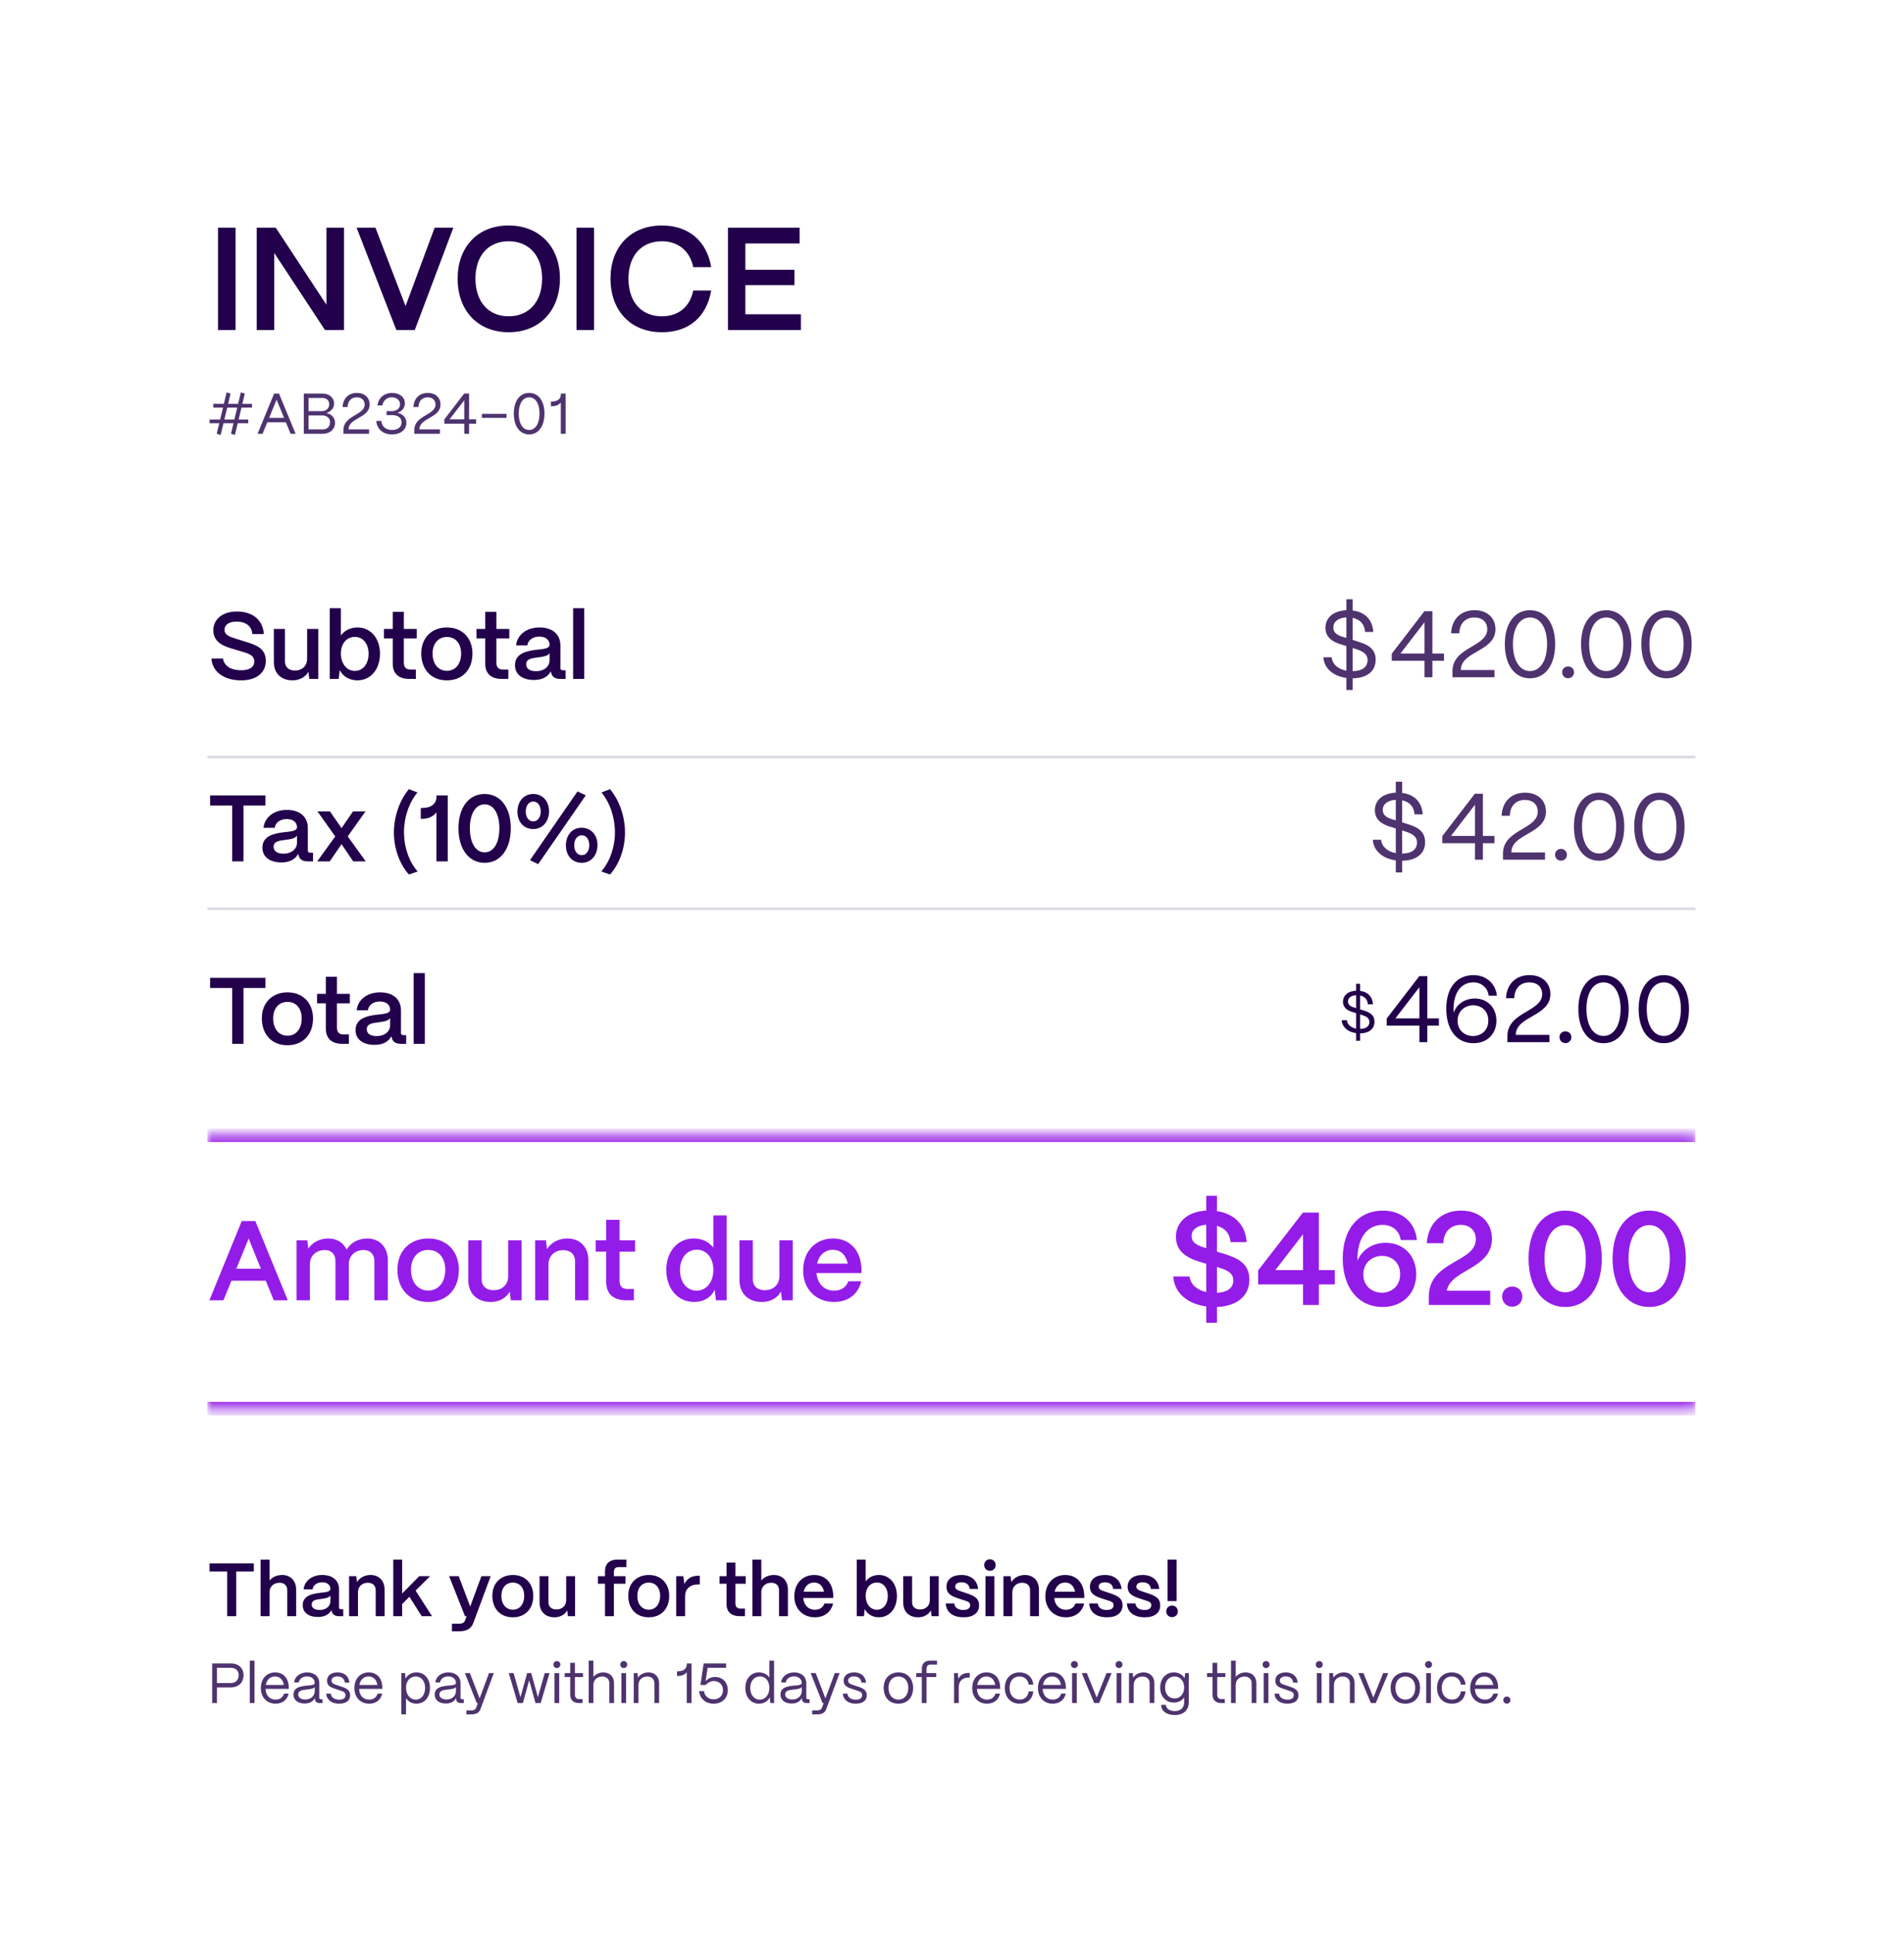 <?xml version="1.0" encoding="UTF-8"?>
<svg xmlns="http://www.w3.org/2000/svg" width="202" height="205" viewBox="0 0 202 205" fill="none">
  <g filter="url(#filter0_d_6024_231202)">
    <rect x="6" y="4" width="190" height="192.606" rx="12" fill="white" shape-rendering="crispEdges"></rect>
    <path d="M24.993 33H23.132V22.144H24.993V33ZM29.097 33H27.236V22.144H29.253L34.634 30.317V22.144H36.495V33H34.479L29.097 24.827V33ZM44.004 33H42.05L37.831 22.144H39.832L43.026 30.457L46.113 22.144H48.098L44.004 33ZM53.961 33.233C50.751 33.233 48.549 30.999 48.549 27.541C48.549 24.253 50.627 21.912 53.961 21.912C57.187 21.912 59.405 24.129 59.405 27.541C59.405 30.86 57.311 33.233 53.961 33.233ZM53.961 31.542C56.132 31.542 57.513 29.991 57.513 27.541C57.513 25.122 56.132 23.586 53.961 23.586C51.806 23.586 50.441 25.122 50.441 27.541C50.441 29.991 51.806 31.542 53.961 31.542ZM63.022 33H61.161V22.144H63.022V33ZM70.228 33.233C66.894 33.233 64.769 30.937 64.769 27.541C64.769 24.253 66.847 21.912 70.228 21.912C73.05 21.912 74.989 23.555 75.454 26.331H73.547C73.206 24.625 71.949 23.586 70.228 23.586C68.041 23.586 66.677 25.122 66.677 27.541C66.677 30.022 68.041 31.542 70.228 31.542C71.98 31.542 73.206 30.534 73.547 28.813H75.454C74.958 31.635 73.066 33.233 70.228 33.233ZM84.969 33H77.23V22.144H84.829V23.819H79.075V26.61H84.286V28.239H79.075V31.325H84.969V33Z" fill="#22004B"></path>
    <path d="M23.712 42.879L23.413 44.122L22.993 44L23.261 42.879H22.238V42.489H23.353L23.657 41.222H22.634V40.832H23.749L24.041 39.613L24.461 39.735L24.199 40.832H25.259L25.552 39.613L25.972 39.735L25.71 40.832H26.734V41.222H25.619L25.314 42.489H26.338V42.879H25.223L24.924 44.122L24.504 44L24.772 42.879H23.712ZM24.108 41.222L23.803 42.489H24.863L25.168 41.222H24.108ZM27.857 44H27.327L29.082 39.735H29.6L31.361 44H30.831L30.331 42.782H28.357L27.857 44ZM29.344 40.387L28.552 42.318H30.136L29.344 40.387ZM34.235 44H32.23V39.735H34.186C34.93 39.735 35.447 40.174 35.447 40.807C35.447 41.264 35.124 41.642 34.625 41.801C35.179 41.91 35.545 42.312 35.545 42.836C35.545 43.525 35.009 44 34.235 44ZM32.736 40.204V41.599H34.156C34.613 41.599 34.93 41.295 34.93 40.862C34.93 40.472 34.643 40.204 34.235 40.204H32.736ZM32.736 42.056V43.531H34.29C34.716 43.531 35.015 43.226 35.015 42.782C35.015 42.306 34.643 42.056 34.186 42.056H32.736ZM39.217 40.893C39.217 42.355 36.981 42.294 36.981 43.531H39.156V44H36.438V43.598C36.438 42.032 38.687 42.05 38.687 40.893C38.687 40.442 38.37 40.137 37.858 40.137C37.322 40.137 36.895 40.472 36.883 41.161H36.347C36.396 40.186 37.035 39.668 37.864 39.668C38.681 39.668 39.217 40.162 39.217 40.893ZM41.595 44.067C40.633 44.067 39.981 43.513 39.926 42.641H40.456C40.492 43.226 40.937 43.598 41.601 43.598C42.211 43.598 42.606 43.275 42.606 42.788C42.606 42.312 42.229 42.02 41.583 42.02H41.01V41.599H41.583C42.089 41.599 42.442 41.307 42.442 40.874C42.442 40.448 42.095 40.137 41.577 40.137C41.047 40.137 40.651 40.472 40.572 40.996H40.041C40.151 40.186 40.76 39.668 41.607 39.668C42.399 39.668 42.954 40.125 42.954 40.771C42.954 41.264 42.631 41.642 42.156 41.77C42.765 41.91 43.112 42.294 43.112 42.842C43.112 43.567 42.509 44.067 41.595 44.067ZM46.734 40.893C46.734 42.355 44.498 42.294 44.498 43.531H46.673V44H43.956V43.598C43.956 42.032 46.204 42.05 46.204 40.893C46.204 40.442 45.887 40.137 45.375 40.137C44.839 40.137 44.413 40.472 44.4 41.161H43.864C43.913 40.186 44.553 39.668 45.381 39.668C46.198 39.668 46.734 40.162 46.734 40.893ZM49.765 44H49.254V42.934H47.139V42.477L49.248 39.735H49.765V42.465H50.515V42.934H49.765V44ZM49.254 40.448L47.7 42.465H49.254V40.448ZM53.733 42.318H51.125V41.892H53.733V42.318ZM56.137 44.067C55.144 44.067 54.51 43.202 54.51 41.855C54.51 40.521 55.144 39.668 56.137 39.668C57.13 39.668 57.763 40.521 57.763 41.855C57.763 43.202 57.13 44.067 56.137 44.067ZM56.137 43.598C56.807 43.598 57.239 42.916 57.239 41.855C57.239 40.807 56.807 40.137 56.137 40.137C55.466 40.137 55.034 40.807 55.034 41.855C55.034 42.916 55.466 43.598 56.137 43.598ZM60.009 44H59.498V40.679C59.297 40.948 58.968 41.082 58.523 41.082H58.45V40.582H58.523C59.162 40.582 59.504 40.308 59.504 39.796V39.735H60.009V44Z" fill="#4E336F"></path>
    <path d="M22 78.285L179.873 78.285" stroke="#D7DAE0" stroke-width="0.261"></path>
    <path d="M22 94.378L179.873 94.378" stroke="#D7DAE0" stroke-width="0.261"></path>
    <path d="M25.59 70.15C23.75 70.15 22.52 69.23 22.43 67.84H23.66C23.77 68.6 24.47 69.08 25.59 69.08C26.5 69.08 26.98 68.73 26.98 68.14C26.98 67.59 26.55 67.37 25.87 67.16L24.73 66.82C23.91 66.57 22.63 66.21 22.63 64.84C22.63 63.69 23.58 62.85 25.13 62.85C26.82 62.85 27.9 63.76 27.99 65.24H26.77C26.72 64.45 26.14 63.92 25.09 63.92C24.32 63.92 23.82 64.24 23.82 64.78C23.82 65.39 24.43 65.54 25.11 65.76L26.17 66.09C27.16 66.4 28.2 66.76 28.2 68.08C28.2 69.35 27.19 70.15 25.59 70.15ZM31.043 70.15C29.783 70.15 29.053 69.36 29.053 68.21V64.7H30.233V68.16C30.233 68.76 30.653 69.11 31.283 69.11C32.093 69.11 32.573 68.58 32.583 67.9V64.7H33.763V70H32.813L32.723 69.23C32.413 69.8 31.783 70.15 31.043 70.15ZM37.913 70.15C37.073 70.15 36.373 69.73 36.043 69.06L35.933 70H34.983V62.5H36.163V65.39C36.543 64.87 37.173 64.54 37.923 64.54C39.323 64.54 40.313 65.68 40.313 67.32C40.313 68.99 39.323 70.15 37.913 70.15ZM37.653 69.15C38.513 69.15 39.103 68.4 39.103 67.32C39.103 66.27 38.513 65.54 37.653 65.54C36.783 65.54 36.163 66.26 36.163 67.29C36.163 68.38 36.783 69.15 37.653 69.15ZM44.117 70H43.437C42.287 70 41.667 69.43 41.667 68.38V65.7H40.737V64.7H41.667V62.89H42.847V64.7H44.217V65.7H42.847V68.3C42.847 68.75 43.077 69 43.517 69H44.117V70ZM47.413 70.15C45.693 70.15 44.693 68.94 44.693 67.3C44.693 65.57 45.863 64.54 47.413 64.54C49.123 64.54 50.123 65.74 50.123 67.3C50.123 69.09 48.993 70.15 47.413 70.15ZM47.413 69.14C48.363 69.14 48.923 68.36 48.923 67.3C48.923 66.25 48.333 65.55 47.413 65.55C46.493 65.55 45.893 66.25 45.893 67.3C45.893 68.46 46.543 69.14 47.413 69.14ZM53.931 70H53.251C52.101 70 51.481 69.43 51.481 68.38V65.7H50.551V64.7H51.481V62.89H52.661V64.7H54.031V65.7H52.661V68.3C52.661 68.75 52.891 69 53.331 69H53.931V70ZM56.645 70.11C55.425 70.11 54.625 69.52 54.635 68.53C54.645 67.29 55.875 67.03 56.905 66.91C57.705 66.82 58.295 66.79 58.305 66.37C58.295 65.85 57.895 65.51 57.215 65.51C56.515 65.51 56.015 65.89 55.945 66.44H54.755C54.865 65.32 55.865 64.54 57.235 64.54C58.665 64.54 59.455 65.32 59.455 66.45V68.85C59.455 69 59.535 69.08 59.715 69.08H60.005V70H59.445C58.905 70 58.575 69.78 58.485 69.38C58.465 69.33 58.445 69.26 58.435 69.2C58.125 69.77 57.545 70.11 56.645 70.11ZM56.885 69.18C57.695 69.18 58.305 68.72 58.305 68.01V67.27C58.105 67.58 57.595 67.65 57.035 67.72C56.375 67.8 55.825 67.89 55.825 68.45C55.825 68.91 56.195 69.18 56.885 69.18ZM61.984 70H60.804V62.5H61.984V70Z" fill="#22004B"></path>
    <path d="M25.83 89.349H24.63V83.429H22.29V82.349H28.16V83.429H25.83V89.349ZM29.848 89.459C28.628 89.459 27.828 88.869 27.838 87.879C27.848 86.639 29.078 86.379 30.108 86.259C30.908 86.169 31.498 86.139 31.508 85.719C31.498 85.199 31.098 84.859 30.418 84.859C29.718 84.859 29.218 85.239 29.148 85.789H27.958C28.068 84.669 29.068 83.889 30.438 83.889C31.868 83.889 32.658 84.669 32.658 85.799V88.199C32.658 88.349 32.738 88.429 32.918 88.429H33.208V89.349H32.648C32.108 89.349 31.778 89.129 31.688 88.729C31.668 88.679 31.648 88.609 31.638 88.549C31.328 89.119 30.748 89.459 29.848 89.459ZM30.088 88.529C30.898 88.529 31.508 88.069 31.508 87.359V86.619C31.308 86.929 30.798 86.999 30.238 87.069C29.578 87.149 29.028 87.239 29.028 87.799C29.028 88.259 29.398 88.529 30.088 88.529ZM34.984 89.349H33.654L35.564 86.699L33.684 84.049H35.004L36.234 85.819L37.454 84.049H38.774L36.894 86.699L38.804 89.349H37.474L36.234 87.519L34.984 89.349ZM44.31 90.419L43.38 90.739C42.38 89.629 41.79 87.949 41.79 86.289C41.79 84.639 42.37 82.889 43.38 81.689L44.29 82.039C43.38 83.119 42.85 84.719 42.86 86.289C42.86 87.809 43.39 89.379 44.31 90.419ZM47.502 89.349H46.302V84.139C45.972 84.599 45.442 84.839 44.722 84.839H44.642V83.689H44.722C45.762 83.689 46.312 83.259 46.312 82.449V82.349H47.502V89.349ZM51.42 89.499C49.751 89.499 48.641 88.059 48.641 85.829C48.641 83.649 49.721 82.199 51.42 82.199C53.081 82.199 54.191 83.619 54.191 85.829C54.191 88.019 53.111 89.499 51.42 89.499ZM51.42 88.389C52.37 88.389 52.98 87.389 52.98 85.829C52.98 84.289 52.37 83.299 51.42 83.299C50.461 83.299 49.85 84.289 49.85 85.829C49.85 87.389 50.461 88.389 51.42 88.389ZM62.148 82.339L57.098 89.639L56.228 89.219L61.268 81.929L62.148 82.339ZM56.568 85.919C55.588 85.919 54.898 85.169 54.898 84.089C54.898 82.969 55.588 82.199 56.568 82.199C57.558 82.199 58.248 82.949 58.248 84.029C58.248 85.139 57.558 85.919 56.568 85.919ZM56.568 85.109C57.038 85.109 57.368 84.679 57.368 84.049C57.368 83.429 57.048 82.999 56.578 82.999C56.108 82.999 55.778 83.429 55.778 84.059C55.778 84.679 56.108 85.109 56.568 85.109ZM61.718 89.499C60.728 89.499 60.038 88.739 60.038 87.659C60.038 86.539 60.728 85.769 61.718 85.779C62.698 85.789 63.388 86.539 63.388 87.609C63.388 88.719 62.698 89.499 61.718 89.499ZM61.718 88.689C62.188 88.689 62.518 88.259 62.518 87.629C62.518 87.009 62.188 86.579 61.728 86.579C61.248 86.579 60.918 87.009 60.918 87.639C60.918 88.259 61.248 88.689 61.718 88.689ZM64.719 90.739L63.789 90.419C64.71 89.379 65.24 87.809 65.24 86.289C65.249 84.719 64.719 83.119 63.809 82.039L64.719 81.689C65.73 82.889 66.309 84.639 66.309 86.289C66.309 87.949 65.719 89.629 64.719 90.739Z" fill="#22004B"></path>
    <path d="M25.83 108.696H24.63V102.776H22.29V101.696H28.16V102.776H25.83V108.696ZM30.499 108.846C28.779 108.846 27.779 107.636 27.779 105.996C27.779 104.266 28.949 103.236 30.499 103.236C32.209 103.236 33.209 104.436 33.209 105.996C33.209 107.786 32.079 108.846 30.499 108.846ZM30.499 107.836C31.449 107.836 32.009 107.056 32.009 105.996C32.009 104.946 31.419 104.246 30.499 104.246C29.579 104.246 28.979 104.946 28.979 105.996C28.979 107.156 29.629 107.836 30.499 107.836ZM37.017 108.696H36.337C35.187 108.696 34.567 108.126 34.567 107.076V104.396H33.637V103.396H34.567V101.586H35.747V103.396H37.117V104.396H35.747V106.996C35.747 107.446 35.977 107.696 36.417 107.696H37.017V108.696ZM39.731 108.806C38.511 108.806 37.711 108.216 37.721 107.226C37.731 105.986 38.961 105.726 39.991 105.606C40.791 105.516 41.381 105.486 41.391 105.066C41.381 104.546 40.981 104.206 40.301 104.206C39.601 104.206 39.101 104.586 39.031 105.136H37.841C37.951 104.016 38.951 103.236 40.321 103.236C41.751 103.236 42.541 104.016 42.541 105.146V107.546C42.541 107.696 42.621 107.776 42.801 107.776H43.091V108.696H42.531C41.991 108.696 41.661 108.476 41.571 108.076C41.551 108.026 41.531 107.956 41.521 107.896C41.211 108.466 40.631 108.806 39.731 108.806ZM39.971 107.876C40.781 107.876 41.391 107.416 41.391 106.706V105.966C41.191 106.276 40.681 106.346 40.121 106.416C39.461 106.496 38.911 106.586 38.911 107.146C38.911 107.606 39.281 107.876 39.971 107.876ZM45.069 108.696H43.889V101.196H45.069V108.696Z" fill="#22004B"></path>
    <path d="M145.948 67.963C145.948 69.183 145.028 69.913 143.508 69.933V71.173H142.838V69.893C141.418 69.703 140.478 68.863 140.398 67.703H141.278C141.358 68.443 141.948 68.963 142.838 69.123V66.513L142.588 66.433C142.028 66.253 140.618 65.953 140.618 64.583C140.618 63.493 141.478 62.773 142.838 62.713V61.553H143.508V62.743C144.808 62.903 145.598 63.693 145.698 65.013H144.828C144.768 64.203 144.298 63.683 143.508 63.523V65.863L143.988 66.013C144.878 66.293 145.948 66.643 145.948 67.963ZM141.458 64.543C141.458 65.303 142.238 65.473 142.838 65.653V63.473C142.018 63.513 141.458 63.903 141.458 64.543ZM143.508 66.723V69.173C144.548 69.163 145.088 68.723 145.088 68.003C145.088 67.293 144.468 67.023 143.798 66.813L143.508 66.723Z" fill="#4E336F"></path>
    <path d="M151.966 69.823H151.126V68.073H147.656V67.323L151.116 62.823H151.966V67.303H153.196V68.073H151.966V69.823ZM151.126 63.993L148.576 67.303H151.126V63.993ZM158.657 64.723C158.657 67.123 154.987 67.023 154.987 69.053H158.557V69.823H154.097V69.163C154.097 66.593 157.787 66.623 157.787 64.723C157.787 63.983 157.267 63.483 156.427 63.483C155.547 63.483 154.847 64.033 154.827 65.163H153.947C154.027 63.563 155.077 62.713 156.437 62.713C157.777 62.713 158.657 63.523 158.657 64.723ZM162.321 69.933C160.691 69.933 159.651 68.513 159.651 66.303C159.651 64.113 160.691 62.713 162.321 62.713C163.951 62.713 164.991 64.113 164.991 66.303C164.991 68.513 163.951 69.933 162.321 69.933ZM162.321 69.163C163.421 69.163 164.131 68.043 164.131 66.303C164.131 64.583 163.421 63.483 162.321 63.483C161.221 63.483 160.511 64.583 160.511 66.303C160.511 68.043 161.221 69.163 162.321 69.163ZM166.364 69.923C166.004 69.923 165.734 69.653 165.734 69.293C165.734 68.943 166.004 68.673 166.364 68.673C166.724 68.673 166.994 68.943 166.994 69.293C166.994 69.653 166.724 69.923 166.364 69.923ZM170.407 69.933C168.777 69.933 167.737 68.513 167.737 66.303C167.737 64.113 168.777 62.713 170.407 62.713C172.037 62.713 173.077 64.113 173.077 66.303C173.077 68.513 172.037 69.933 170.407 69.933ZM170.407 69.163C171.507 69.163 172.217 68.043 172.217 66.303C172.217 64.583 171.507 63.483 170.407 63.483C169.307 63.483 168.597 64.583 168.597 66.303C168.597 68.043 169.307 69.163 170.407 69.163ZM176.804 69.933C175.174 69.933 174.134 68.513 174.134 66.303C174.134 64.113 175.174 62.713 176.804 62.713C178.434 62.713 179.474 64.113 179.474 66.303C179.474 68.513 178.434 69.933 176.804 69.933ZM176.804 69.163C177.904 69.163 178.614 68.043 178.614 66.303C178.614 64.583 177.904 63.483 176.804 63.483C175.704 63.483 174.994 64.583 174.994 66.303C174.994 68.043 175.704 69.163 176.804 69.163Z" fill="#4E336F"></path>
    <path d="M151.193 87.31C151.193 88.53 150.273 89.26 148.753 89.28V90.52H148.083V89.24C146.663 89.05 145.723 88.21 145.643 87.05H146.523C146.603 87.79 147.193 88.31 148.083 88.47V85.86L147.833 85.78C147.273 85.6 145.863 85.3 145.863 83.93C145.863 82.84 146.723 82.12 148.083 82.06V80.9H148.753V82.09C150.053 82.25 150.843 83.04 150.943 84.36H150.073C150.013 83.55 149.543 83.03 148.753 82.87V85.21L149.233 85.36C150.123 85.64 151.193 85.99 151.193 87.31ZM146.703 83.89C146.703 84.65 147.483 84.82 148.083 85V82.82C147.263 82.86 146.703 83.25 146.703 83.89ZM148.753 86.07V88.52C149.793 88.51 150.333 88.07 150.333 87.35C150.333 86.64 149.713 86.37 149.043 86.16L148.753 86.07Z" fill="#4E336F"></path>
    <path d="M157.323 89.17H156.483V87.42H153.013V86.67L156.473 82.17H157.323V86.65H158.553V87.42H157.323V89.17ZM156.483 83.34L153.933 86.65H156.483V83.34ZM164.015 84.07C164.015 86.47 160.345 86.37 160.345 88.4H163.915V89.17H159.455V88.51C159.455 85.94 163.145 85.97 163.145 84.07C163.145 83.33 162.625 82.83 161.785 82.83C160.905 82.83 160.205 83.38 160.185 84.51H159.305C159.385 82.91 160.435 82.06 161.795 82.06C163.135 82.06 164.015 82.87 164.015 84.07ZM165.609 89.27C165.249 89.27 164.979 89 164.979 88.64C164.979 88.29 165.249 88.02 165.609 88.02C165.969 88.02 166.239 88.29 166.239 88.64C166.239 89 165.969 89.27 165.609 89.27ZM169.651 89.28C168.021 89.28 166.981 87.86 166.981 85.65C166.981 83.46 168.021 82.06 169.651 82.06C171.281 82.06 172.321 83.46 172.321 85.65C172.321 87.86 171.281 89.28 169.651 89.28ZM169.651 88.51C170.751 88.51 171.461 87.39 171.461 85.65C171.461 83.93 170.751 82.83 169.651 82.83C168.551 82.83 167.841 83.93 167.841 85.65C167.841 87.39 168.551 88.51 169.651 88.51ZM176.048 89.28C174.418 89.28 173.378 87.86 173.378 85.65C173.378 83.46 174.418 82.06 176.048 82.06C177.678 82.06 178.718 83.46 178.718 85.65C178.718 87.86 177.678 89.28 176.048 89.28ZM176.048 88.51C177.148 88.51 177.858 87.39 177.858 85.65C177.858 83.93 177.148 82.83 176.048 82.83C174.948 82.83 174.238 83.93 174.238 85.65C174.238 87.39 174.948 88.51 176.048 88.51Z" fill="#4E336F"></path>
    <path d="M145.822 106.353C145.822 107.118 145.245 107.575 144.293 107.588V108.365H143.873V107.563C142.983 107.444 142.394 106.917 142.344 106.19H142.895C142.945 106.654 143.315 106.98 143.873 107.08V105.445L143.716 105.395C143.365 105.282 142.481 105.094 142.481 104.235C142.481 103.552 143.02 103.101 143.873 103.063V102.336H144.293V103.082C145.107 103.182 145.602 103.677 145.665 104.505H145.12C145.082 103.997 144.788 103.671 144.293 103.571V105.037L144.593 105.131C145.151 105.307 145.822 105.526 145.822 106.353ZM143.008 104.21C143.008 104.686 143.497 104.793 143.873 104.906V103.539C143.359 103.565 143.008 103.809 143.008 104.21ZM144.293 105.576V107.112C144.944 107.105 145.283 106.83 145.283 106.378C145.283 105.933 144.894 105.764 144.474 105.633L144.293 105.576Z" fill="#22004B"></path>
    <path d="M151.427 108.519H150.587V106.769H147.117V106.019L150.577 101.519H151.427V105.999H152.657V106.769H151.427V108.519ZM150.587 102.689L148.037 105.999H150.587V102.689ZM156.338 108.629C154.428 108.629 153.438 107.069 153.438 104.969C153.438 102.709 154.578 101.409 156.328 101.409C157.658 101.409 158.678 102.299 158.808 103.589H157.938C157.838 102.759 157.178 102.179 156.328 102.179C154.948 102.179 154.208 103.359 154.208 105.019C154.208 105.169 154.218 105.289 154.228 105.419C154.468 104.589 155.318 103.889 156.468 103.889C157.798 103.889 158.758 104.849 158.758 106.239C158.758 107.649 157.768 108.629 156.338 108.629ZM156.278 107.869C157.088 107.869 157.898 107.329 157.898 106.239C157.898 105.139 157.108 104.609 156.298 104.609C155.478 104.609 154.638 105.169 154.638 106.249C154.638 107.319 155.458 107.869 156.278 107.869ZM164.485 103.419C164.485 105.819 160.815 105.719 160.815 107.749H164.385V108.519H159.925V107.859C159.925 105.289 163.615 105.319 163.615 103.419C163.615 102.679 163.095 102.179 162.255 102.179C161.375 102.179 160.675 102.729 160.655 103.859H159.775C159.855 102.259 160.905 101.409 162.265 101.409C163.605 101.409 164.485 102.219 164.485 103.419ZM166.079 108.619C165.719 108.619 165.449 108.349 165.449 107.989C165.449 107.639 165.719 107.369 166.079 107.369C166.439 107.369 166.709 107.639 166.709 107.989C166.709 108.349 166.439 108.619 166.079 108.619ZM170.122 108.629C168.492 108.629 167.452 107.209 167.452 104.999C167.452 102.809 168.492 101.409 170.122 101.409C171.752 101.409 172.792 102.809 172.792 104.999C172.792 107.209 171.752 108.629 170.122 108.629ZM170.122 107.859C171.222 107.859 171.932 106.739 171.932 104.999C171.932 103.279 171.222 102.179 170.122 102.179C169.022 102.179 168.312 103.279 168.312 104.999C168.312 106.739 169.022 107.859 170.122 107.859ZM176.518 108.629C174.888 108.629 173.848 107.209 173.848 104.999C173.848 102.809 174.888 101.409 176.518 101.409C178.148 101.409 179.188 102.809 179.188 104.999C179.188 107.209 178.148 108.629 176.518 108.629ZM176.518 107.859C177.618 107.859 178.328 106.739 178.328 104.999C178.328 103.279 177.618 102.179 176.518 102.179C175.418 102.179 174.708 103.279 174.708 104.999C174.708 106.739 175.418 107.859 176.518 107.859Z" fill="#22004B"></path>
    <mask id="path-15-inside-1_6024_231202" fill="white">
      <path d="M22 118.391H179.873V147.39H22V118.391Z"></path>
    </mask>
    <path d="M22 118.391V119.111H179.873V118.391V117.67H22V118.391ZM179.873 147.39V146.67H22V147.39V148.111H179.873V147.39Z" fill="#941CE8" mask="url(#path-15-inside-1_6024_231202)"></path>
    <path d="M23.704 135.891H22.216L25.648 127.491H27.088L30.532 135.891H29.044L28.192 133.815H24.556L23.704 135.891ZM26.38 129.351L25.072 132.543H27.676L26.38 129.351ZM32.878 135.891H31.462V129.531H32.602L32.71 130.419C33.106 129.795 33.886 129.339 34.834 129.339C35.746 129.339 36.442 129.795 36.778 130.527C37.138 129.855 37.954 129.339 38.962 129.339C40.294 129.339 41.146 130.287 41.146 131.655V135.891H39.718V131.727C39.718 131.019 39.286 130.563 38.602 130.563C37.63 130.563 37.018 131.199 37.006 132.039V135.891H35.59V131.727C35.59 131.019 35.158 130.563 34.474 130.563C33.502 130.563 32.89 131.199 32.878 132.039V135.891ZM45.429 136.071C43.365 136.071 42.165 134.619 42.165 132.651C42.165 130.575 43.569 129.339 45.429 129.339C47.481 129.339 48.681 130.779 48.681 132.651C48.681 134.799 47.325 136.071 45.429 136.071ZM45.429 134.859C46.569 134.859 47.241 133.923 47.241 132.651C47.241 131.391 46.533 130.551 45.429 130.551C44.325 130.551 43.605 131.391 43.605 132.651C43.605 134.043 44.385 134.859 45.429 134.859ZM52.07 136.071C50.558 136.071 49.682 135.123 49.682 133.743V129.531H51.098V133.683C51.098 134.403 51.602 134.823 52.358 134.823C53.33 134.823 53.906 134.187 53.918 133.371V129.531H55.334V135.891H54.194L54.086 134.967C53.714 135.651 52.958 136.071 52.07 136.071ZM58.191 135.891H56.775V129.531H57.915L58.035 130.467C58.431 129.807 59.235 129.339 60.183 129.339C61.539 129.339 62.427 130.251 62.427 131.679V135.891H61.011V131.751C61.011 131.043 60.543 130.575 59.751 130.575C58.827 130.575 58.203 131.211 58.191 132.039V135.891ZM67.255 135.891H66.439C65.059 135.891 64.315 135.207 64.315 133.947V130.731H63.199V129.531H64.315V127.359H65.731V129.531H67.375V130.731H65.731V133.851C65.731 134.391 66.007 134.691 66.535 134.691H67.255V135.891ZM73.641 136.071C71.925 136.071 70.689 134.679 70.689 132.675C70.689 130.707 71.901 129.339 73.593 129.339C74.493 129.339 75.237 129.711 75.681 130.311V126.891H77.097V135.891H75.957L75.825 134.763C75.465 135.567 74.673 136.071 73.641 136.071ZM73.905 134.871C74.949 134.871 75.681 133.959 75.681 132.663C75.681 131.403 74.961 130.527 73.929 130.527C72.873 130.527 72.141 131.415 72.141 132.687C72.141 133.971 72.861 134.871 73.905 134.871ZM80.84 136.071C79.328 136.071 78.452 135.123 78.452 133.743V129.531H79.868V133.683C79.868 134.403 80.372 134.823 81.128 134.823C82.1 134.823 82.676 134.187 82.688 133.371V129.531H84.104V135.891H82.964L82.856 134.967C82.484 135.651 81.728 136.071 80.84 136.071ZM88.484 136.071C86.54 136.071 85.208 134.679 85.208 132.735C85.208 130.635 86.588 129.339 88.364 129.339C90.164 129.339 91.364 130.599 91.4 132.663V132.999H86.624C86.72 134.115 87.416 134.871 88.496 134.871C89.228 134.871 89.78 134.511 89.996 133.875H91.376C91.052 135.243 89.984 136.071 88.484 136.071ZM86.684 132.003H89.936C89.756 131.091 89.192 130.539 88.364 130.539C87.524 130.539 86.9 131.091 86.684 132.003Z" fill="#941CE8"></path>
    <path d="M132.553 133.703C132.553 135.425 131.223 136.531 129.109 136.601V138.281H127.975V136.545C125.917 136.265 124.587 135.075 124.475 133.367H126.197C126.323 134.207 126.953 134.795 127.975 135.019V132.023L127.695 131.939C126.547 131.589 124.755 131.085 124.755 129.167C124.755 127.627 125.973 126.479 127.975 126.381V124.813H129.109V126.437C130.985 126.717 132.147 127.921 132.259 129.727H130.551C130.495 128.873 130.005 128.243 129.109 127.991V130.735L129.711 130.917C131.097 131.351 132.553 131.855 132.553 133.703ZM126.421 129.083C126.421 129.867 127.135 130.105 127.975 130.371V127.879C127.023 127.949 126.421 128.383 126.421 129.083ZM129.109 132.359V135.103C130.243 135.047 130.845 134.571 130.845 133.787C130.845 133.017 130.243 132.709 129.291 132.415L129.109 132.359ZM139.921 136.391H138.241V134.207H133.481V132.723L138.227 126.591H139.921V132.695H141.615V134.207H139.921V136.391ZM138.241 128.887L135.301 132.695H138.241V128.887ZM146.695 136.601C144.049 136.601 142.453 134.487 142.453 131.463C142.453 128.341 144.119 126.381 146.723 126.381C148.711 126.381 150.153 127.627 150.321 129.503H148.599C148.501 128.551 147.717 127.893 146.695 127.893C145.071 127.893 144.105 129.237 144.021 131.225V131.701C144.441 130.623 145.547 129.797 147.017 129.797C148.907 129.797 150.251 131.155 150.251 133.129C150.251 135.173 148.795 136.601 146.695 136.601ZM146.611 135.089C147.577 135.089 148.543 134.445 148.543 133.129C148.543 131.813 147.591 131.183 146.625 131.183C145.645 131.183 144.637 131.855 144.637 133.143C144.637 134.431 145.617 135.089 146.611 135.089ZM158.283 129.363C158.283 132.597 153.901 132.597 153.495 134.879H158.101V136.391H151.591V135.467C151.591 131.715 156.575 131.897 156.575 129.419C156.575 128.509 155.945 127.893 154.979 127.893C153.957 127.893 153.159 128.579 153.131 129.839H151.367C151.521 127.627 153.033 126.381 155.007 126.381C156.967 126.381 158.283 127.585 158.283 129.363ZM160.428 136.573C159.826 136.573 159.364 136.111 159.364 135.495C159.364 134.893 159.826 134.431 160.428 134.431C161.044 134.431 161.506 134.893 161.506 135.495C161.506 136.111 161.044 136.573 160.428 136.573ZM166.06 136.601C163.722 136.601 162.168 134.585 162.168 131.463C162.168 128.411 163.68 126.381 166.06 126.381C168.384 126.381 169.938 128.369 169.938 131.463C169.938 134.529 168.426 136.601 166.06 136.601ZM166.06 135.047C167.39 135.047 168.244 133.647 168.244 131.463C168.244 129.307 167.39 127.921 166.06 127.921C164.716 127.921 163.862 129.307 163.862 131.463C163.862 133.647 164.716 135.047 166.06 135.047ZM174.974 136.601C172.636 136.601 171.082 134.585 171.082 131.463C171.082 128.411 172.594 126.381 174.974 126.381C177.298 126.381 178.852 128.369 178.852 131.463C178.852 134.529 177.34 136.601 174.974 136.601ZM174.974 135.047C176.304 135.047 177.158 133.647 177.158 131.463C177.158 129.307 176.304 127.921 174.974 127.921C173.63 127.921 172.776 129.307 172.776 131.463C172.776 133.647 173.63 135.047 174.974 135.047Z" fill="#941CE8"></path>
    <path d="M25.064 169.391H24.104V164.655H22.232V163.791H26.928V164.655H25.064V169.391ZM28.596 169.391H27.652V163.391H28.596V165.607C28.884 165.255 29.372 165.023 29.924 165.023C30.828 165.023 31.42 165.631 31.42 166.583V169.391H30.476V166.631C30.476 166.159 30.164 165.847 29.66 165.847C29.02 165.847 28.604 166.271 28.596 166.823V169.391ZM33.724 169.479C32.748 169.479 32.108 169.007 32.116 168.215C32.124 167.223 33.108 167.015 33.932 166.919C34.572 166.847 35.044 166.823 35.052 166.487C35.044 166.071 34.724 165.799 34.18 165.799C33.62 165.799 33.22 166.103 33.164 166.543H32.212C32.3 165.647 33.1 165.023 34.196 165.023C35.34 165.023 35.972 165.647 35.972 166.551V168.471C35.972 168.591 36.036 168.655 36.18 168.655H36.412V169.391H35.964C35.532 169.391 35.268 169.215 35.196 168.895C35.18 168.855 35.164 168.799 35.156 168.751C34.908 169.207 34.444 169.479 33.724 169.479ZM33.916 168.735C34.564 168.735 35.052 168.367 35.052 167.799V167.207C34.892 167.455 34.484 167.511 34.036 167.567C33.508 167.631 33.068 167.703 33.068 168.151C33.068 168.519 33.364 168.735 33.916 168.735ZM37.979 169.391H37.035V165.151H37.795L37.875 165.775C38.139 165.335 38.675 165.023 39.307 165.023C40.211 165.023 40.803 165.631 40.803 166.583V169.391H39.859V166.631C39.859 166.159 39.547 165.847 39.019 165.847C38.403 165.847 37.987 166.271 37.979 166.823V169.391ZM42.667 169.391H41.723V163.391H42.667V166.991L44.475 165.151H45.627L44.091 166.679L45.835 169.391H44.739L43.435 167.335L42.667 168.103V169.391ZM48.715 170.991H47.947V170.191H48.715C49.067 170.191 49.259 170.063 49.339 169.839L49.507 169.391H49.331L47.651 165.151H48.667L49.883 168.367L51.075 165.151H52.059L50.211 170.119C49.995 170.687 49.547 170.991 48.715 170.991ZM54.409 169.511C53.033 169.511 52.233 168.543 52.233 167.231C52.233 165.847 53.169 165.023 54.409 165.023C55.777 165.023 56.577 165.983 56.577 167.231C56.577 168.663 55.673 169.511 54.409 169.511ZM54.409 168.703C55.169 168.703 55.617 168.079 55.617 167.231C55.617 166.391 55.145 165.831 54.409 165.831C53.673 165.831 53.193 166.391 53.193 167.231C53.193 168.159 53.713 168.703 54.409 168.703ZM58.836 169.511C57.828 169.511 57.244 168.879 57.244 167.959V165.151H58.188V167.919C58.188 168.399 58.524 168.679 59.028 168.679C59.676 168.679 60.06 168.255 60.068 167.711V165.151H61.012V169.391H60.252L60.18 168.775C59.932 169.231 59.428 169.511 58.836 169.511ZM65.13 169.391H64.186V165.951H63.442V165.151H64.186V164.623C64.186 163.823 64.658 163.391 65.538 163.391H66.458V164.191H65.602C65.298 164.191 65.13 164.367 65.13 164.687V165.151H66.362V165.951H65.13V169.391ZM68.83 169.511C67.454 169.511 66.654 168.543 66.654 167.231C66.654 165.847 67.59 165.023 68.83 165.023C70.198 165.023 70.998 165.983 70.998 167.231C70.998 168.663 70.094 169.511 68.83 169.511ZM68.83 168.703C69.59 168.703 70.038 168.079 70.038 167.231C70.038 166.391 69.566 165.831 68.83 165.831C68.094 165.831 67.614 166.391 67.614 167.231C67.614 168.159 68.134 168.703 68.83 168.703ZM72.682 169.391H71.738V165.151H72.498L72.61 165.983C72.882 165.407 73.378 165.103 74.082 165.103H74.242V166.023H74.082C73.202 166.023 72.682 166.495 72.682 167.295V169.391ZM79.037 169.391H78.493C77.573 169.391 77.077 168.935 77.077 168.095V165.951H76.333V165.151H77.077V163.703H78.021V165.151H79.117V165.951H78.021V168.031C78.021 168.391 78.205 168.591 78.557 168.591H79.037V169.391ZM80.768 169.391H79.824V163.391H80.768V165.607C81.056 165.255 81.544 165.023 82.096 165.023C83 165.023 83.592 165.631 83.592 166.583V169.391H82.648V166.631C82.648 166.159 82.336 165.847 81.832 165.847C81.192 165.847 80.776 166.271 80.768 166.823V169.391ZM86.456 169.511C85.16 169.511 84.272 168.583 84.272 167.287C84.272 165.887 85.192 165.023 86.376 165.023C87.576 165.023 88.376 165.863 88.4 167.239V167.463H85.216C85.28 168.207 85.744 168.711 86.464 168.711C86.952 168.711 87.32 168.471 87.464 168.047H88.384C88.168 168.959 87.456 169.511 86.456 169.511ZM85.256 166.799H87.424C87.304 166.191 86.928 165.823 86.376 165.823C85.816 165.823 85.4 166.191 85.256 166.799ZM93.238 169.511C92.566 169.511 92.006 169.175 91.742 168.639L91.654 169.391H90.894V163.391H91.838V165.703C92.142 165.287 92.646 165.023 93.246 165.023C94.366 165.023 95.158 165.935 95.158 167.247C95.158 168.583 94.366 169.511 93.238 169.511ZM93.03 168.711C93.718 168.711 94.19 168.111 94.19 167.247C94.19 166.407 93.718 165.823 93.03 165.823C92.334 165.823 91.838 166.399 91.838 167.223C91.838 168.095 92.334 168.711 93.03 168.711ZM97.414 169.511C96.406 169.511 95.822 168.879 95.822 167.959V165.151H96.766V167.919C96.766 168.399 97.102 168.679 97.606 168.679C98.254 168.679 98.638 168.255 98.646 167.711V165.151H99.59V169.391H98.83L98.758 168.775C98.51 169.231 98.006 169.511 97.414 169.511ZM102.238 169.511C101.078 169.511 100.39 168.967 100.334 168.039H101.246C101.278 168.495 101.67 168.735 102.19 168.735C102.67 168.735 102.926 168.551 102.926 168.223C102.926 167.895 102.654 167.831 102.286 167.711L101.726 167.527C101.022 167.295 100.414 167.055 100.414 166.271C100.414 165.519 100.99 165.023 102.006 165.023C102.99 165.023 103.662 165.543 103.774 166.503H102.878C102.83 166.023 102.486 165.799 101.998 165.799C101.582 165.799 101.342 165.975 101.342 166.263C101.342 166.591 101.71 166.679 102.014 166.783L102.526 166.951C103.366 167.231 103.87 167.487 103.87 168.247C103.87 169.031 103.278 169.511 102.238 169.511ZM105.022 164.583C104.678 164.583 104.414 164.311 104.414 163.967C104.414 163.623 104.678 163.359 105.022 163.359C105.374 163.359 105.63 163.623 105.63 163.967C105.63 164.311 105.374 164.583 105.022 164.583ZM105.494 169.391H104.55V165.151H105.494V169.391ZM107.401 169.391H106.457V165.151H107.217L107.297 165.775C107.561 165.335 108.097 165.023 108.729 165.023C109.633 165.023 110.225 165.631 110.225 166.583V169.391H109.281V166.631C109.281 166.159 108.969 165.847 108.441 165.847C107.825 165.847 107.409 166.271 107.401 166.823V169.391ZM113.088 169.511C111.792 169.511 110.904 168.583 110.904 167.287C110.904 165.887 111.824 165.023 113.008 165.023C114.208 165.023 115.008 165.863 115.032 167.239V167.463H111.848C111.912 168.207 112.376 168.711 113.096 168.711C113.584 168.711 113.952 168.471 114.096 168.047H115.016C114.8 168.959 114.088 169.511 113.088 169.511ZM111.888 166.799H114.056C113.936 166.191 113.56 165.823 113.008 165.823C112.448 165.823 112.032 166.191 111.888 166.799ZM117.457 169.511C116.297 169.511 115.609 168.967 115.553 168.039H116.465C116.497 168.495 116.889 168.735 117.409 168.735C117.889 168.735 118.145 168.551 118.145 168.223C118.145 167.895 117.873 167.831 117.505 167.711L116.945 167.527C116.241 167.295 115.633 167.055 115.633 166.271C115.633 165.519 116.209 165.023 117.225 165.023C118.209 165.023 118.881 165.543 118.993 166.503H118.097C118.049 166.023 117.705 165.799 117.217 165.799C116.801 165.799 116.561 165.975 116.561 166.263C116.561 166.591 116.929 166.679 117.233 166.783L117.745 166.951C118.585 167.231 119.089 167.487 119.089 168.247C119.089 169.031 118.497 169.511 117.457 169.511ZM121.457 169.511C120.297 169.511 119.609 168.967 119.553 168.039H120.465C120.497 168.495 120.889 168.735 121.409 168.735C121.889 168.735 122.145 168.551 122.145 168.223C122.145 167.895 121.873 167.831 121.505 167.711L120.945 167.527C120.241 167.295 119.633 167.055 119.633 166.271C119.633 165.519 120.209 165.023 121.225 165.023C122.209 165.023 122.881 165.543 122.993 166.503H122.097C122.049 166.023 121.705 165.799 121.217 165.799C120.801 165.799 120.561 165.975 120.561 166.263C120.561 166.591 120.929 166.679 121.233 166.783L121.745 166.951C122.585 167.231 123.089 167.487 123.089 168.247C123.089 169.031 122.497 169.511 121.457 169.511ZM124.825 167.791H123.873V163.391H124.825V167.791ZM124.345 169.495C123.993 169.495 123.729 169.231 123.729 168.879C123.729 168.535 123.993 168.271 124.345 168.271C124.697 168.271 124.961 168.535 124.961 168.879C124.961 169.231 124.697 169.495 124.345 169.495Z" fill="#22004B"></path>
    <path d="M23.014 178.606H22.51V174.406H24.496C25.372 174.406 25.84 174.964 25.84 175.636C25.84 176.488 25.24 176.944 24.496 176.944H23.014V178.606ZM23.014 174.868V176.482H24.52C25.042 176.482 25.324 176.104 25.324 175.636C25.324 175.138 24.964 174.868 24.52 174.868H23.014ZM27.002 178.606H26.504V174.106H27.002V178.606ZM29.238 178.672C28.296 178.672 27.672 177.982 27.672 177.028C27.672 175.942 28.374 175.354 29.178 175.354C30.054 175.354 30.618 175.942 30.636 176.962V177.1H28.17C28.2 177.778 28.596 178.24 29.238 178.24C29.682 178.24 30.006 178.018 30.138 177.604H30.624C30.48 178.258 29.964 178.672 29.238 178.672ZM28.2 176.686H30.114C30.024 176.128 29.688 175.786 29.178 175.786C28.674 175.786 28.302 176.116 28.2 176.686ZM32.317 178.654C31.597 178.654 31.135 178.282 31.135 177.7C31.135 176.968 31.843 176.83 32.479 176.764C32.965 176.716 33.385 176.722 33.391 176.464C33.385 176.062 33.055 175.78 32.575 175.78C32.113 175.78 31.753 176.038 31.699 176.416H31.207C31.267 175.792 31.831 175.354 32.587 175.354C33.373 175.354 33.877 175.822 33.877 176.494V178.042C33.877 178.144 33.931 178.198 34.039 178.198H34.219V178.606H33.937C33.595 178.606 33.415 178.45 33.415 178.156V178.06C33.229 178.426 32.869 178.654 32.317 178.654ZM32.389 178.228C32.983 178.228 33.391 177.85 33.391 177.322V176.908C33.253 177.094 32.899 177.13 32.509 177.172C32.071 177.22 31.633 177.28 31.633 177.688C31.633 178.018 31.933 178.228 32.389 178.228ZM35.965 178.672C35.209 178.672 34.651 178.276 34.609 177.604H35.095C35.131 178.018 35.509 178.246 35.989 178.246C36.439 178.246 36.655 178.072 36.655 177.754C36.655 177.454 36.421 177.388 36.091 177.274L35.629 177.118C35.161 176.962 34.693 176.818 34.693 176.242C34.693 175.702 35.113 175.354 35.809 175.354C36.511 175.354 36.997 175.732 37.075 176.44H36.589C36.535 175.996 36.223 175.78 35.791 175.78C35.401 175.78 35.173 175.954 35.173 176.23C35.173 176.56 35.521 176.626 35.785 176.716L36.217 176.86C36.799 177.052 37.147 177.25 37.147 177.778C37.147 178.336 36.739 178.672 35.965 178.672ZM39.164 178.672C38.222 178.672 37.598 177.982 37.598 177.028C37.598 175.942 38.3 175.354 39.104 175.354C39.98 175.354 40.544 175.942 40.562 176.962V177.1H38.096C38.126 177.778 38.522 178.24 39.164 178.24C39.608 178.24 39.932 178.018 40.064 177.604H40.55C40.406 178.258 39.89 178.672 39.164 178.672ZM38.126 176.686H40.04C39.95 176.128 39.614 175.786 39.104 175.786C38.6 175.786 38.228 176.116 38.126 176.686ZM43.074 179.806H42.576V175.426H42.972L43.026 176.002C43.254 175.606 43.674 175.354 44.19 175.354C45.03 175.354 45.618 176.026 45.618 176.998C45.618 177.988 45.03 178.672 44.19 178.672C43.704 178.672 43.302 178.45 43.074 178.078V179.806ZM44.112 178.24C44.7 178.24 45.102 177.73 45.102 176.998C45.102 176.284 44.7 175.786 44.106 175.786C43.506 175.786 43.074 176.272 43.074 176.974C43.074 177.718 43.506 178.24 44.112 178.24ZM47.299 178.654C46.579 178.654 46.117 178.282 46.117 177.7C46.117 176.968 46.825 176.83 47.461 176.764C47.947 176.716 48.367 176.722 48.373 176.464C48.367 176.062 48.037 175.78 47.557 175.78C47.095 175.78 46.735 176.038 46.681 176.416H46.189C46.249 175.792 46.813 175.354 47.569 175.354C48.355 175.354 48.859 175.822 48.859 176.494V178.042C48.859 178.144 48.913 178.198 49.021 178.198H49.201V178.606H48.919C48.577 178.606 48.397 178.45 48.397 178.156V178.06C48.211 178.426 47.851 178.654 47.299 178.654ZM47.371 178.228C47.965 178.228 48.373 177.85 48.373 177.322V176.908C48.235 177.094 47.881 177.13 47.491 177.172C47.053 177.22 46.615 177.28 46.615 177.688C46.615 178.018 46.915 178.228 47.371 178.228ZM49.991 179.806H49.481V179.386H49.991C50.315 179.386 50.453 179.272 50.525 179.08L50.699 178.606H50.579L49.319 175.426H49.853L50.885 178.108L51.881 175.426H52.391L50.963 179.272C50.831 179.62 50.537 179.806 49.991 179.806ZM55.471 178.606H54.919L53.977 175.426H54.487L55.219 177.988L55.927 175.426H56.359L57.067 177.976L57.793 175.426H58.303L57.361 178.606H56.815L56.143 176.182L55.471 178.606ZM59.082 174.892C58.872 174.892 58.71 174.73 58.71 174.52C58.71 174.31 58.872 174.154 59.082 174.154C59.292 174.154 59.448 174.31 59.448 174.52C59.448 174.73 59.292 174.892 59.082 174.892ZM59.328 178.606H58.83V175.426H59.328V178.606ZM61.798 178.606H61.444C60.826 178.606 60.496 178.288 60.496 177.7V175.846H59.908V175.426H60.496V174.34H60.994V175.426H61.852V175.846H60.994V177.7C60.994 178.018 61.15 178.186 61.444 178.186H61.798V178.606ZM62.955 178.606H62.457V174.106H62.955V175.834C63.183 175.546 63.573 175.354 64.005 175.354C64.689 175.354 65.145 175.798 65.145 176.5V178.606H64.647V176.518C64.647 176.074 64.359 175.792 63.909 175.792C63.309 175.792 62.961 176.188 62.955 176.674V178.606ZM66.178 174.892C65.968 174.892 65.806 174.73 65.806 174.52C65.806 174.31 65.968 174.154 66.178 174.154C66.388 174.154 66.544 174.31 66.544 174.52C66.544 174.73 66.388 174.892 66.178 174.892ZM66.424 178.606H65.926V175.426H66.424V178.606ZM67.736 178.606H67.238V175.426H67.634L67.682 175.912C67.898 175.576 68.312 175.354 68.786 175.354C69.47 175.354 69.926 175.798 69.926 176.5V178.606H69.428V176.518C69.428 176.074 69.14 175.792 68.66 175.792C68.09 175.792 67.742 176.188 67.736 176.674V178.606ZM73.362 178.606H72.859V175.336C72.66 175.6 72.337 175.732 71.898 175.732H71.826V175.24H71.898C72.528 175.24 72.865 174.97 72.865 174.466V174.406H73.362V178.606ZM75.715 178.672C74.875 178.672 74.257 178.156 74.167 177.34H74.689C74.755 177.874 75.163 178.21 75.715 178.21C76.309 178.21 76.705 177.814 76.705 177.238C76.705 176.668 76.309 176.272 75.739 176.272C75.421 176.272 75.139 176.398 74.869 176.686H74.311L74.653 174.406H77.035V174.868H75.073L74.857 176.284C75.115 176.002 75.457 175.84 75.871 175.84C76.657 175.84 77.215 176.416 77.215 177.232C77.215 178.084 76.609 178.672 75.715 178.672ZM80.522 178.672C79.67 178.672 79.076 177.988 79.076 176.998C79.076 176.026 79.664 175.354 80.516 175.354C80.996 175.354 81.398 175.564 81.626 175.9V174.106H82.124V178.606H81.728L81.674 177.994C81.464 178.408 81.044 178.672 80.522 178.672ZM80.6 178.24C81.206 178.24 81.626 177.724 81.626 176.986C81.626 176.272 81.218 175.78 80.63 175.78C80.018 175.78 79.592 176.278 79.592 176.998C79.592 177.73 80.006 178.24 80.6 178.24ZM83.985 178.654C83.265 178.654 82.803 178.282 82.803 177.7C82.803 176.968 83.511 176.83 84.147 176.764C84.633 176.716 85.053 176.722 85.059 176.464C85.053 176.062 84.723 175.78 84.243 175.78C83.781 175.78 83.421 176.038 83.367 176.416H82.875C82.935 175.792 83.499 175.354 84.255 175.354C85.041 175.354 85.545 175.822 85.545 176.494V178.042C85.545 178.144 85.599 178.198 85.707 178.198H85.887V178.606H85.605C85.263 178.606 85.083 178.45 85.083 178.156V178.06C84.897 178.426 84.537 178.654 83.985 178.654ZM84.057 178.228C84.651 178.228 85.059 177.85 85.059 177.322V176.908C84.921 177.094 84.567 177.13 84.177 177.172C83.739 177.22 83.301 177.28 83.301 177.688C83.301 178.018 83.601 178.228 84.057 178.228ZM86.677 179.806H86.167V179.386H86.677C87.001 179.386 87.139 179.272 87.211 179.08L87.385 178.606H87.265L86.005 175.426H86.539L87.571 178.108L88.567 175.426H89.077L87.649 179.272C87.517 179.62 87.223 179.806 86.677 179.806ZM90.774 178.672C90.018 178.672 89.46 178.276 89.418 177.604H89.904C89.94 178.018 90.318 178.246 90.798 178.246C91.248 178.246 91.464 178.072 91.464 177.754C91.464 177.454 91.23 177.388 90.9 177.274L90.438 177.118C89.97 176.962 89.502 176.818 89.502 176.242C89.502 175.702 89.922 175.354 90.618 175.354C91.32 175.354 91.806 175.732 91.884 176.44H91.398C91.344 175.996 91.032 175.78 90.6 175.78C90.21 175.78 89.982 175.954 89.982 176.23C89.982 176.56 90.33 176.626 90.594 176.716L91.026 176.86C91.608 177.052 91.956 177.25 91.956 177.778C91.956 178.336 91.548 178.672 90.774 178.672ZM95.314 178.672C94.294 178.672 93.754 177.946 93.754 176.986C93.754 175.924 94.45 175.354 95.314 175.354C96.328 175.354 96.874 176.086 96.874 176.986C96.874 178.084 96.208 178.672 95.314 178.672ZM95.314 178.24C95.992 178.24 96.364 177.676 96.364 176.986C96.364 176.272 95.95 175.786 95.314 175.786C94.678 175.786 94.264 176.272 94.264 176.986C94.264 177.802 94.738 178.24 95.314 178.24ZM98.295 178.606H97.797V175.846H97.209V175.426H97.797V174.982C97.797 174.412 98.115 174.106 98.703 174.106H99.411V174.526H98.703C98.439 174.526 98.295 174.688 98.295 174.982V175.426H99.327V175.846H98.295V178.606ZM101.715 178.606H101.217V175.426H101.613L101.673 176.032C101.877 175.624 102.249 175.408 102.777 175.408H102.885V175.9H102.777C102.105 175.9 101.715 176.284 101.715 176.938V178.606ZM104.712 178.672C103.77 178.672 103.146 177.982 103.146 177.028C103.146 175.942 103.848 175.354 104.652 175.354C105.528 175.354 106.092 175.942 106.11 176.962V177.1H103.644C103.674 177.778 104.07 178.24 104.712 178.24C105.156 178.24 105.48 178.018 105.612 177.604H106.098C105.954 178.258 105.438 178.672 104.712 178.672ZM103.674 176.686H105.588C105.498 176.128 105.162 175.786 104.652 175.786C104.148 175.786 103.776 176.116 103.674 176.686ZM108.187 178.672C107.155 178.672 106.603 177.916 106.603 176.998C106.603 175.93 107.305 175.354 108.169 175.354C108.967 175.354 109.537 175.834 109.627 176.65H109.141C109.057 176.122 108.691 175.786 108.157 175.786C107.527 175.786 107.107 176.248 107.107 176.998C107.107 177.808 107.599 178.24 108.193 178.24C108.703 178.24 109.051 177.916 109.141 177.364H109.627C109.537 178.186 109.009 178.672 108.187 178.672ZM111.685 178.672C110.743 178.672 110.119 177.982 110.119 177.028C110.119 175.942 110.821 175.354 111.625 175.354C112.501 175.354 113.065 175.942 113.083 176.962V177.1H110.617C110.647 177.778 111.043 178.24 111.685 178.24C112.129 178.24 112.453 178.018 112.585 177.604H113.071C112.927 178.258 112.411 178.672 111.685 178.672ZM110.647 176.686H112.561C112.471 176.128 112.135 175.786 111.625 175.786C111.121 175.786 110.749 176.116 110.647 176.686ZM113.99 174.892C113.78 174.892 113.618 174.73 113.618 174.52C113.618 174.31 113.78 174.154 113.99 174.154C114.2 174.154 114.356 174.31 114.356 174.52C114.356 174.73 114.2 174.892 113.99 174.892ZM114.236 178.606H113.738V175.426H114.236V178.606ZM116.611 178.606H116.089L114.763 175.426H115.303L116.353 178.024L117.397 175.426H117.937L116.611 178.606ZM118.719 174.892C118.509 174.892 118.347 174.73 118.347 174.52C118.347 174.31 118.509 174.154 118.719 174.154C118.929 174.154 119.085 174.31 119.085 174.52C119.085 174.73 118.929 174.892 118.719 174.892ZM118.965 178.606H118.467V175.426H118.965V178.606ZM120.277 178.606H119.779V175.426H120.175L120.223 175.912C120.439 175.576 120.853 175.354 121.327 175.354C122.011 175.354 122.467 175.798 122.467 176.5V178.606H121.969V176.518C121.969 176.074 121.681 175.792 121.201 175.792C120.631 175.792 120.283 176.188 120.277 176.674V178.606ZM124.634 179.878C123.776 179.878 123.194 179.464 123.194 178.792H123.692C123.692 179.17 124.076 179.458 124.634 179.458C125.288 179.458 125.63 179.068 125.63 178.522V178.006C125.408 178.336 125.024 178.552 124.538 178.552C123.692 178.552 123.086 177.904 123.086 176.968C123.086 176.014 123.698 175.354 124.538 175.354C125.048 175.354 125.462 175.594 125.678 175.978L125.732 175.426H126.122V178.522C126.122 179.326 125.582 179.878 124.634 179.878ZM124.61 178.12C125.21 178.12 125.63 177.64 125.63 176.95C125.63 176.266 125.21 175.786 124.61 175.786C124.016 175.786 123.602 176.266 123.602 176.962C123.602 177.646 124.016 178.12 124.61 178.12ZM129.943 178.606H129.589C128.971 178.606 128.641 178.288 128.641 177.7V175.846H128.053V175.426H128.641V174.34H129.139V175.426H129.997V175.846H129.139V177.7C129.139 178.018 129.295 178.186 129.589 178.186H129.943V178.606ZM131.1 178.606H130.602V174.106H131.1V175.834C131.328 175.546 131.718 175.354 132.15 175.354C132.834 175.354 133.29 175.798 133.29 176.5V178.606H132.792V176.518C132.792 176.074 132.504 175.792 132.054 175.792C131.454 175.792 131.106 176.188 131.1 176.674V178.606ZM134.322 174.892C134.112 174.892 133.95 174.73 133.95 174.52C133.95 174.31 134.112 174.154 134.322 174.154C134.532 174.154 134.688 174.31 134.688 174.52C134.688 174.73 134.532 174.892 134.322 174.892ZM134.568 178.606H134.07V175.426H134.568V178.606ZM136.571 178.672C135.815 178.672 135.257 178.276 135.215 177.604H135.701C135.737 178.018 136.115 178.246 136.595 178.246C137.045 178.246 137.261 178.072 137.261 177.754C137.261 177.454 137.027 177.388 136.697 177.274L136.235 177.118C135.767 176.962 135.299 176.818 135.299 176.242C135.299 175.702 135.719 175.354 136.415 175.354C137.117 175.354 137.603 175.732 137.681 176.44H137.195C137.141 175.996 136.829 175.78 136.397 175.78C136.007 175.78 135.779 175.954 135.779 176.23C135.779 176.56 136.127 176.626 136.391 176.716L136.823 176.86C137.405 177.052 137.753 177.25 137.753 177.778C137.753 178.336 137.345 178.672 136.571 178.672ZM139.965 174.892C139.755 174.892 139.593 174.73 139.593 174.52C139.593 174.31 139.755 174.154 139.965 174.154C140.175 174.154 140.331 174.31 140.331 174.52C140.331 174.73 140.175 174.892 139.965 174.892ZM140.211 178.606H139.713V175.426H140.211V178.606ZM141.523 178.606H141.025V175.426H141.421L141.469 175.912C141.685 175.576 142.099 175.354 142.573 175.354C143.257 175.354 143.713 175.798 143.713 176.5V178.606H143.215V176.518C143.215 176.074 142.927 175.792 142.447 175.792C141.877 175.792 141.529 176.188 141.523 176.674V178.606ZM145.96 178.606H145.438L144.112 175.426H144.652L145.702 178.024L146.746 175.426H147.286L145.96 178.606ZM149.097 178.672C148.077 178.672 147.537 177.946 147.537 176.986C147.537 175.924 148.233 175.354 149.097 175.354C150.111 175.354 150.657 176.086 150.657 176.986C150.657 178.084 149.991 178.672 149.097 178.672ZM149.097 178.24C149.775 178.24 150.147 177.676 150.147 176.986C150.147 176.272 149.733 175.786 149.097 175.786C148.461 175.786 148.047 176.272 148.047 176.986C148.047 177.802 148.521 178.24 149.097 178.24ZM151.56 174.892C151.35 174.892 151.188 174.73 151.188 174.52C151.188 174.31 151.35 174.154 151.56 174.154C151.77 174.154 151.926 174.31 151.926 174.52C151.926 174.73 151.77 174.892 151.56 174.892ZM151.806 178.606H151.308V175.426H151.806V178.606ZM154.043 178.672C153.011 178.672 152.459 177.916 152.459 176.998C152.459 175.93 153.161 175.354 154.025 175.354C154.823 175.354 155.393 175.834 155.483 176.65H154.997C154.913 176.122 154.547 175.786 154.013 175.786C153.383 175.786 152.963 176.248 152.963 176.998C152.963 177.808 153.455 178.24 154.049 178.24C154.559 178.24 154.907 177.916 154.997 177.364H155.483C155.393 178.186 154.865 178.672 154.043 178.672ZM157.541 178.672C156.599 178.672 155.975 177.982 155.975 177.028C155.975 175.942 156.677 175.354 157.481 175.354C158.357 175.354 158.921 175.942 158.939 176.962V177.1H156.473C156.503 177.778 156.899 178.24 157.541 178.24C157.985 178.24 158.309 178.018 158.441 177.604H158.927C158.783 178.258 158.267 178.672 157.541 178.672ZM156.503 176.686H158.417C158.327 176.128 157.991 175.786 157.481 175.786C156.977 175.786 156.605 176.116 156.503 176.686ZM159.864 178.666C159.648 178.666 159.486 178.504 159.486 178.288C159.486 178.078 159.648 177.916 159.864 177.916C160.08 177.916 160.242 178.078 160.242 178.288C160.242 178.504 160.08 178.666 159.864 178.666Z" fill="#4E336F"></path>
  </g>
  <defs>
    <filter id="filter0_d_6024_231202" x="0" y="0" width="202" height="204.606" filterUnits="userSpaceOnUse" color-interpolation-filters="sRGB">
      <feFlood flood-opacity="0" result="BackgroundImageFix"></feFlood>
      <feColorMatrix in="SourceAlpha" type="matrix" values="0 0 0 0 0 0 0 0 0 0 0 0 0 0 0 0 0 0 127 0" result="hardAlpha"></feColorMatrix>
      <feOffset dy="2"></feOffset>
      <feGaussianBlur stdDeviation="3"></feGaussianBlur>
      <feComposite in2="hardAlpha" operator="out"></feComposite>
      <feColorMatrix type="matrix" values="0 0 0 0 0 0 0 0 0 0 0 0 0 0 0 0 0 0 0.15 0"></feColorMatrix>
      <feBlend mode="normal" in2="BackgroundImageFix" result="effect1_dropShadow_6024_231202"></feBlend>
      <feBlend mode="normal" in="SourceGraphic" in2="effect1_dropShadow_6024_231202" result="shape"></feBlend>
    </filter>
  </defs>
</svg>
